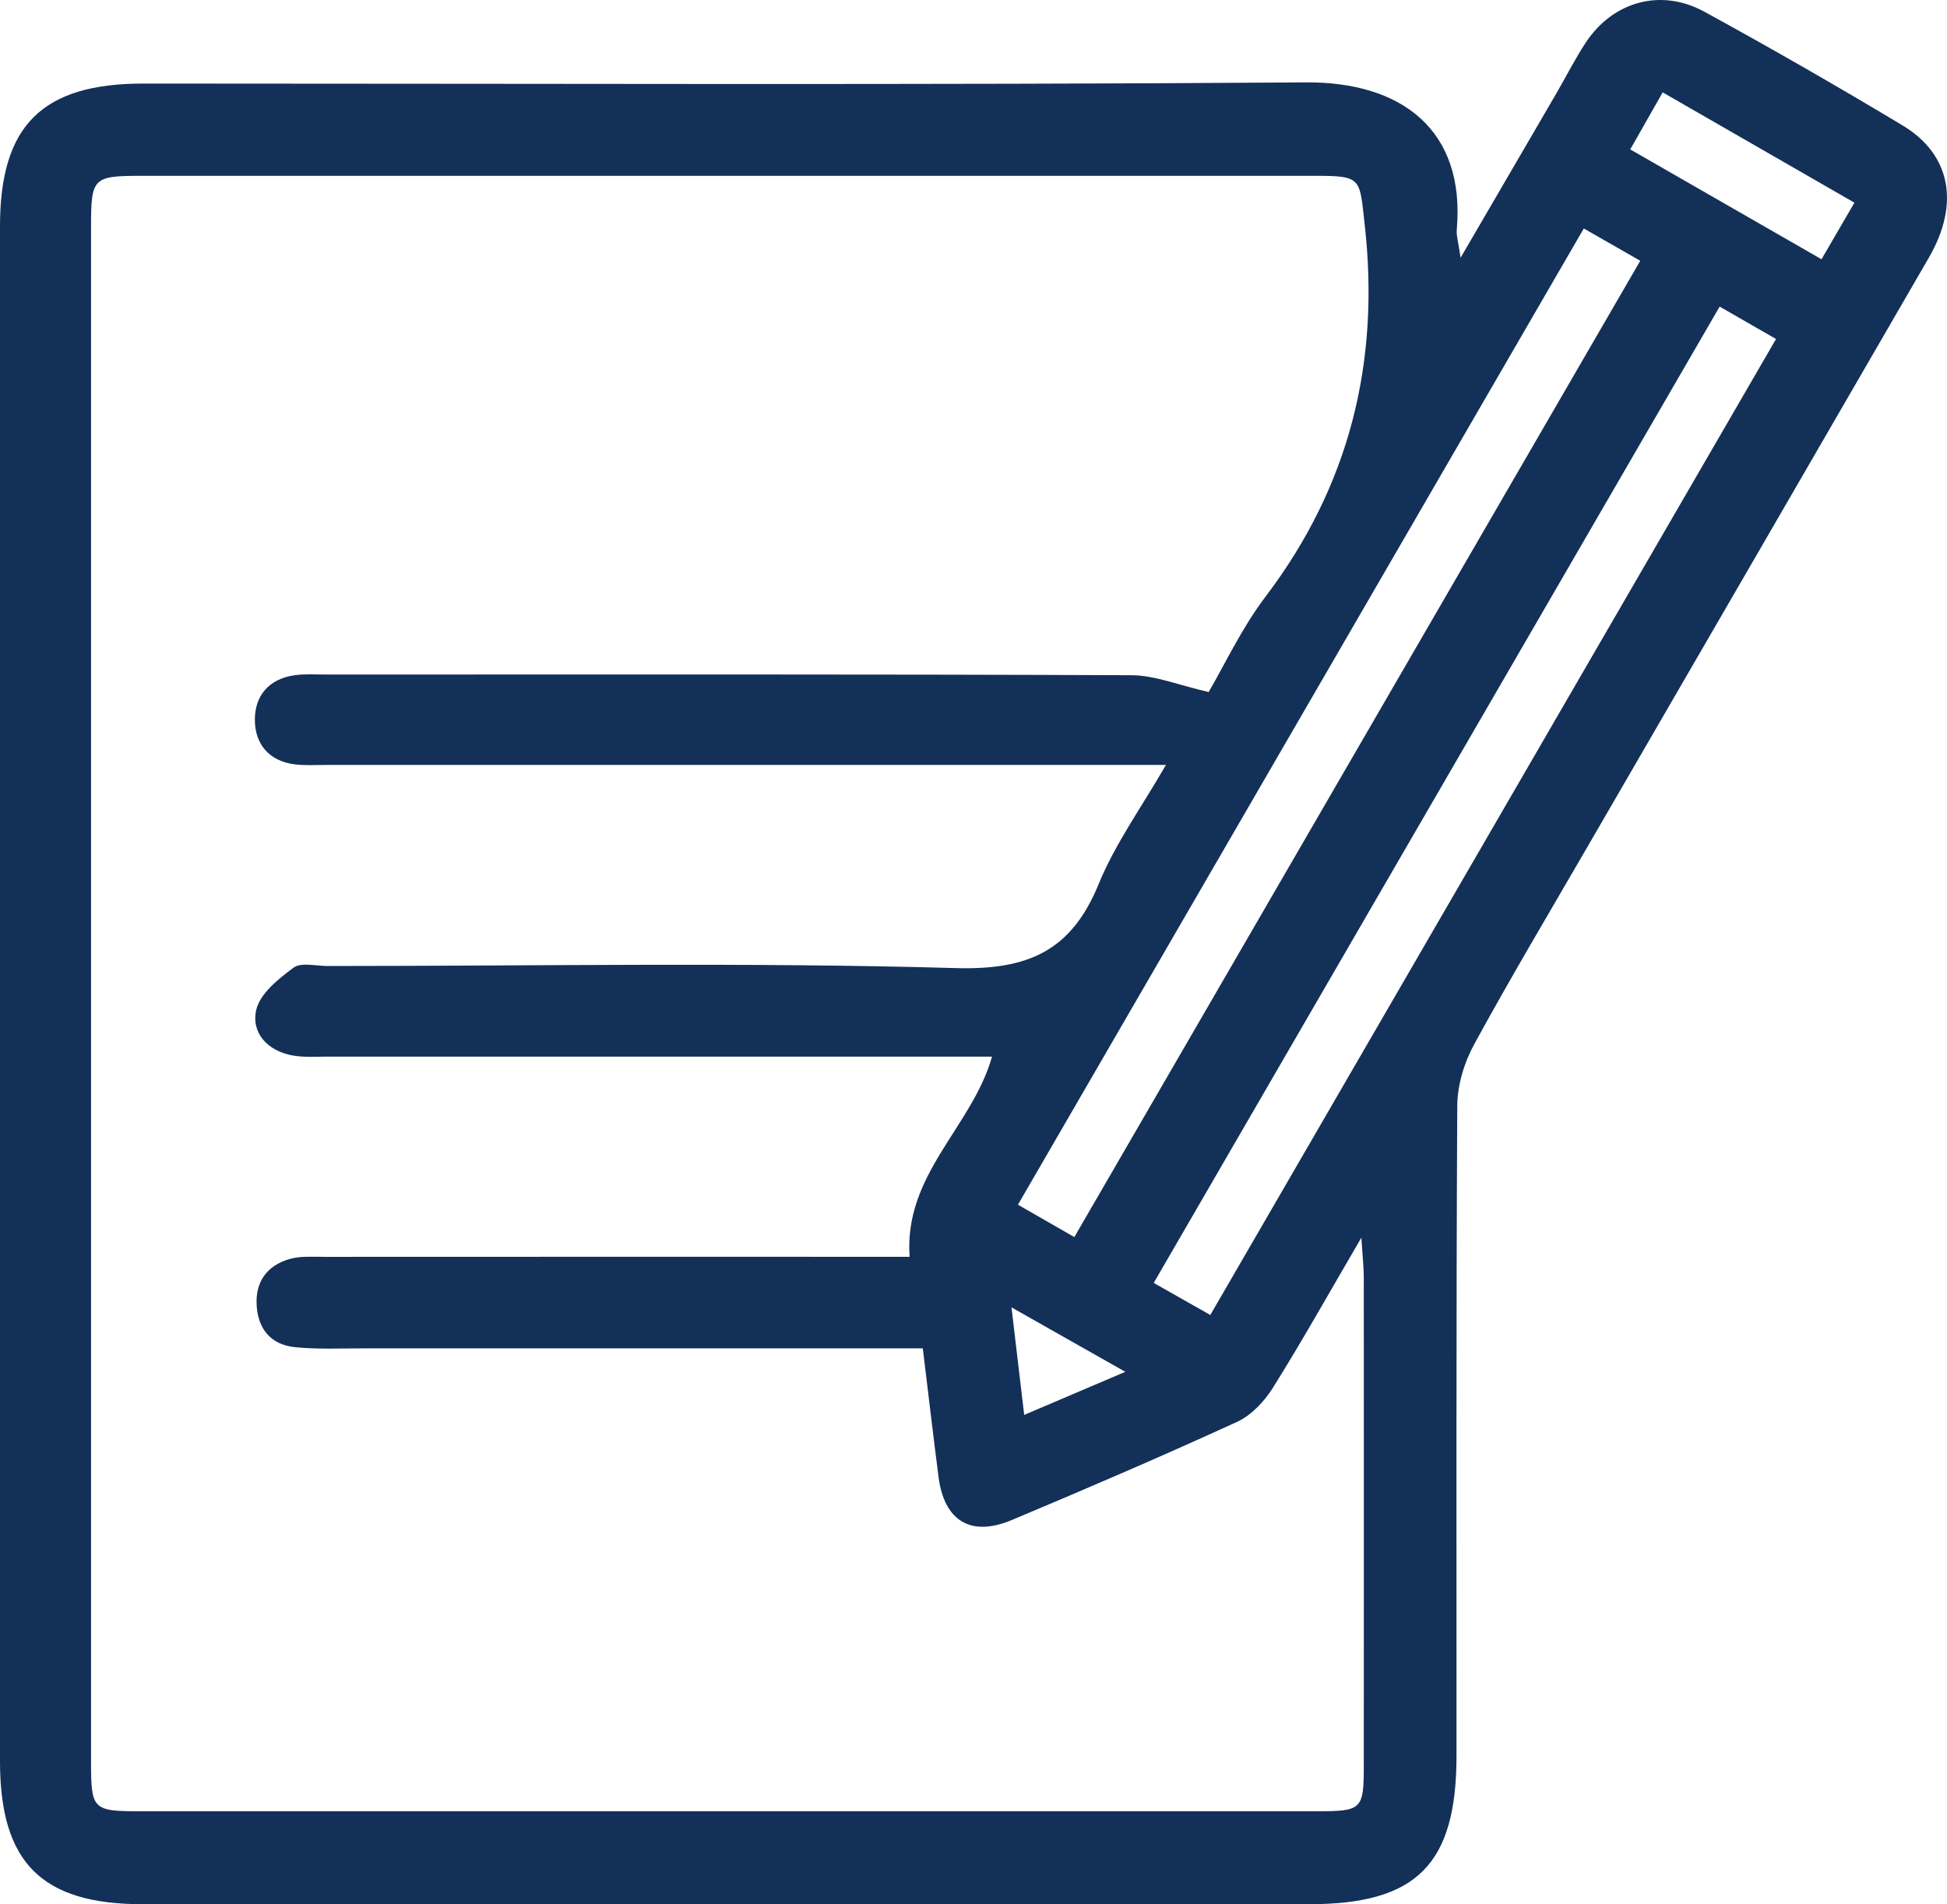 <svg width="137" height="134" viewBox="0 0 137 134" fill="none" xmlns="http://www.w3.org/2000/svg">
<path d="M102.774 18.137C105.237 13.912 107.382 10.237 109.518 6.562C110.212 5.369 110.832 4.133 111.59 2.984C113.5 0.098 116.872 -0.846 119.926 0.823C124.627 3.398 129.279 6.065 133.873 8.825C137.269 10.865 137.914 14.345 135.729 18.122C127.735 31.945 119.716 45.754 111.712 59.573C109.029 64.202 106.288 68.802 103.727 73.494C103.029 74.774 102.55 76.356 102.54 77.806C102.457 93.051 102.491 108.296 102.486 123.545C102.486 131.197 99.696 134.001 92.102 134.001C64.747 134.001 37.392 134.001 10.037 134.001C2.922 134.001 0 131.07 0 123.94C0 87.935 0 51.926 0 15.922C0 8.835 2.956 5.885 10.076 5.88C37.348 5.88 64.625 5.992 91.897 5.798C98.601 5.749 103.121 9.132 102.506 16.155C102.467 16.589 102.618 17.037 102.774 18.137ZM85.046 48.699C86.15 46.82 87.357 44.221 89.048 41.987C94.971 34.175 97.111 25.482 96.026 15.805C95.66 12.529 95.845 12.373 92.542 12.373C65.021 12.373 37.5 12.373 9.973 12.373C6.533 12.373 6.406 12.505 6.406 15.956C6.406 51.97 6.406 87.979 6.406 123.993C6.406 127.327 6.528 127.459 9.812 127.459C37.416 127.459 65.021 127.459 92.625 127.459C95.845 127.459 95.963 127.352 95.963 124.212C95.972 112.774 95.967 101.34 95.963 89.902C95.963 89.215 95.884 88.529 95.791 87.098C93.49 91.036 91.614 94.389 89.576 97.646C88.97 98.614 88.046 99.603 87.03 100.065C81.791 102.465 76.494 104.743 71.178 106.972C68.295 108.179 66.433 107.016 66.037 103.92C65.661 100.975 65.314 98.025 64.933 94.886C63.736 94.886 62.768 94.886 61.805 94.886C49.672 94.886 37.539 94.886 25.405 94.886C23.861 94.886 22.302 94.959 20.768 94.803C19.092 94.638 18.163 93.557 18.061 91.878C17.953 90.199 18.789 89.055 20.377 88.597C21.139 88.378 21.99 88.446 22.801 88.446C35.667 88.437 48.533 88.442 61.395 88.442C62.26 88.442 63.12 88.442 64.004 88.442C63.594 82.625 68.397 79.32 69.805 74.355H67.039C52.384 74.355 37.724 74.355 23.07 74.355C22.258 74.355 21.428 74.418 20.631 74.282C18.848 73.98 17.665 72.7 18.027 71.079C18.286 69.931 19.59 68.879 20.656 68.096C21.188 67.701 22.234 67.979 23.045 67.979C37.783 67.979 52.531 67.706 67.254 68.125C72.36 68.271 75.385 66.903 77.301 62.226C78.464 59.378 80.321 56.813 82.041 53.829H78.884C60.237 53.829 41.59 53.829 22.942 53.829C22.209 53.829 21.467 53.878 20.748 53.79C18.931 53.562 17.944 52.369 17.934 50.666C17.924 48.952 18.926 47.774 20.729 47.516C21.447 47.414 22.19 47.468 22.923 47.468C41.814 47.468 60.706 47.438 79.597 47.516C81.283 47.521 82.964 48.227 85.031 48.694L85.046 48.699ZM121.001 21.578C107.695 44.532 94.477 67.341 81.181 90.281C82.578 91.075 83.756 91.737 85.163 92.535C98.465 69.585 111.678 46.781 124.969 23.856C123.547 23.038 122.37 22.361 121.006 21.578H121.001ZM111.443 16.078C98.088 39.12 84.899 61.88 71.627 84.776C73.059 85.599 74.281 86.3 75.595 87.054C88.945 64.022 102.134 41.267 115.416 18.351C114.067 17.582 112.895 16.91 111.443 16.078ZM116.994 6.499C116.164 7.959 115.47 9.18 114.712 10.514C119.32 13.162 123.65 15.649 128.17 18.244C129.01 16.798 129.719 15.576 130.486 14.262C125.961 11.658 121.617 9.161 116.999 6.503L116.994 6.499ZM79.182 96.536C76.309 94.905 73.978 93.586 71.173 92C71.515 94.871 71.774 97.086 72.067 99.568C74.413 98.571 76.543 97.66 79.182 96.536Z" fill="#133058"/>
</svg>
